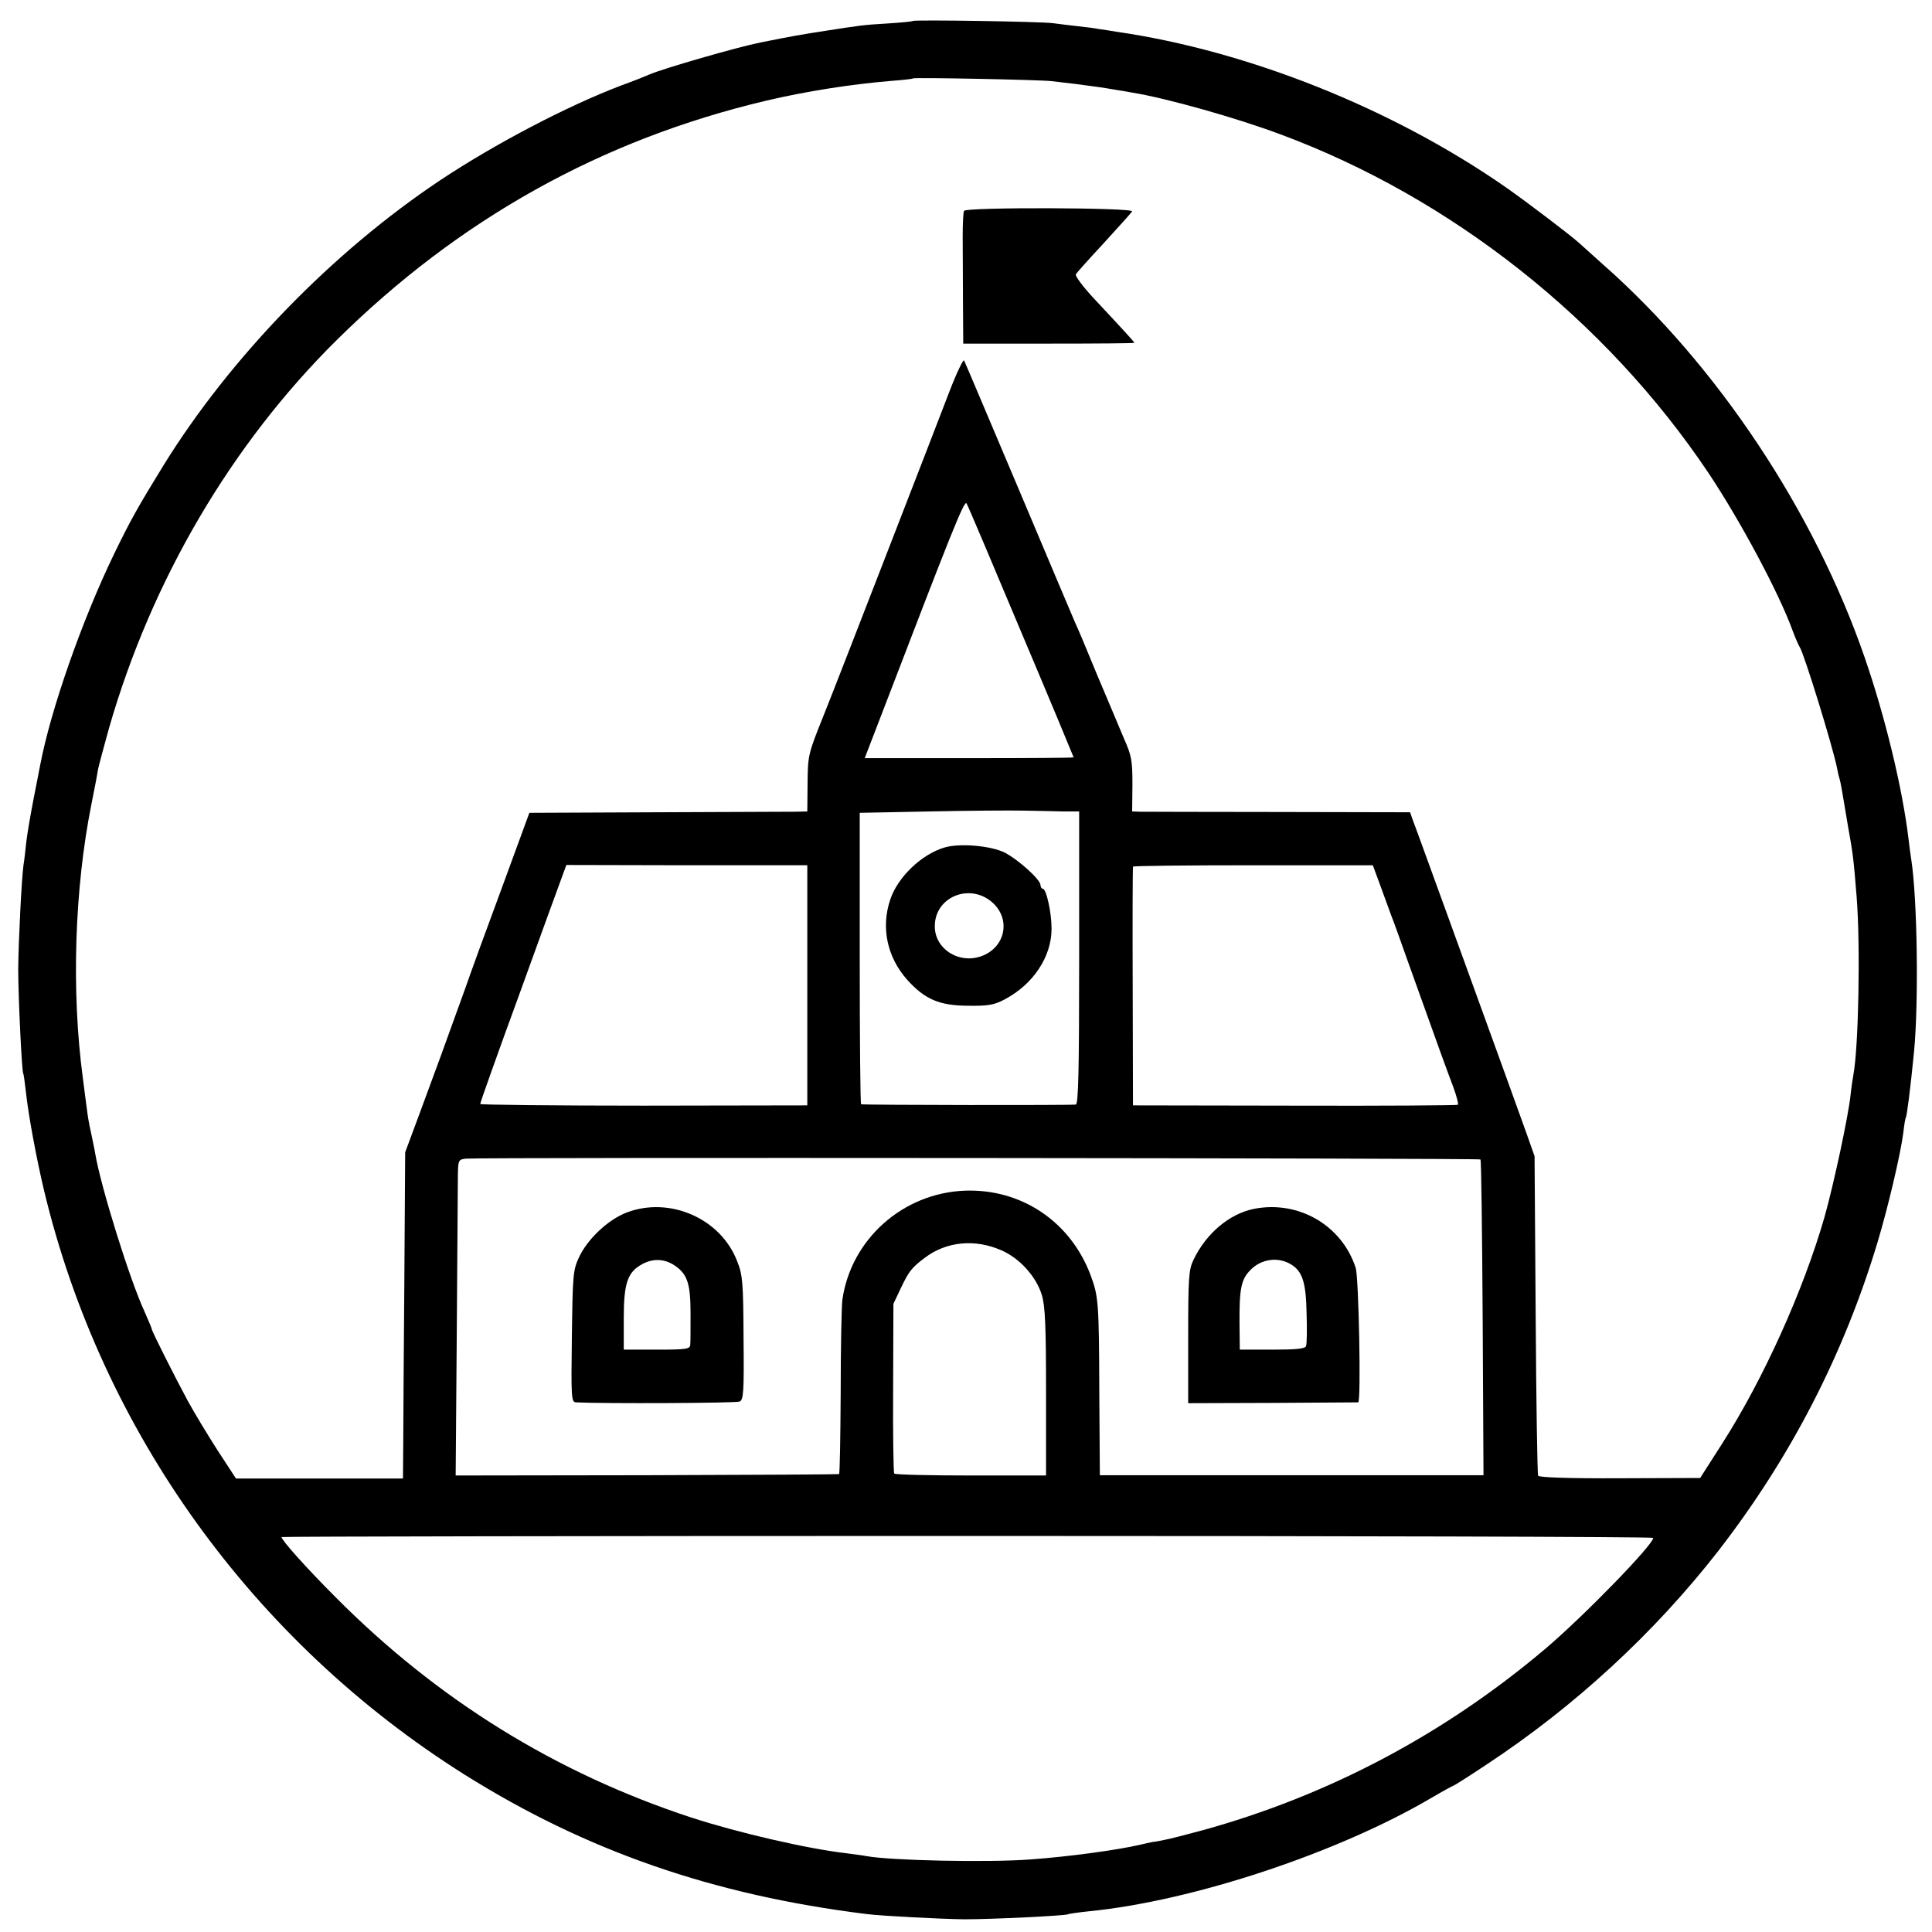 <?xml version="1.0" standalone="no"?>
<!DOCTYPE svg PUBLIC "-//W3C//DTD SVG 20010904//EN"
 "http://www.w3.org/TR/2001/REC-SVG-20010904/DTD/svg10.dtd">
<svg version="1.0" xmlns="http://www.w3.org/2000/svg"
 width="700pt" height="700pt" viewBox="0 0 700 700"
 preserveAspectRatio="xMidYMid meet">
<g transform="translate(0,700) scale(0.1,-0.1)"
fill="#000000" stroke="none">
<path d="M3307 6924 c-1 -2 -43 -6 -91 -9 -88 -5 -105 -8 -221 -26 -90 -14
-121 -19 -240 -43 -85 -17 -351 -94 -400 -115 -11 -5 -58 -24 -105 -41 -195
-74 -458 -212 -655 -343 -390 -260 -759 -640 -1002 -1032 -94 -153 -121 -201
-181 -325 -115 -238 -228 -561 -266 -760 -3 -14 -14 -71 -25 -128 -11 -57 -23
-127 -26 -155 -3 -29 -7 -65 -10 -82 -7 -52 -18 -276 -19 -375 0 -103 13 -370
18 -379 2 -3 6 -34 10 -68 8 -78 38 -241 66 -358 209 -871 757 -1632 1522
-2114 441 -277 901 -437 1458 -506 55 -7 270 -18 355 -19 101 0 364 13 374 18
3 2 38 7 76 11 377 37 904 212 1243 412 41 24 76 43 78 43 2 0 56 34 119 76
319 210 609 477 841 775 261 337 454 710 577 1119 37 123 82 313 93 395 3 28
7 52 9 55 4 7 16 98 30 240 17 178 12 553 -10 695 -3 17 -7 50 -10 75 -22 184
-85 444 -159 658 -183 530 -534 1058 -946 1422 -40 36 -80 72 -89 80 -31 28
-186 146 -266 202 -410 285 -933 494 -1410 563 -22 4 -51 8 -65 10 -14 3 -47
7 -75 10 -27 3 -68 8 -90 11 -46 6 -503 13 -508 8z m503 -218 c19 -2 58 -7 85
-10 71 -9 105 -14 145 -21 19 -3 49 -8 65 -11 122 -20 372 -90 535 -151 619
-230 1178 -672 1549 -1225 115 -172 257 -437 306 -573 10 -27 22 -54 26 -60
15 -22 119 -358 135 -438 2 -10 5 -26 8 -35 3 -9 7 -30 10 -47 3 -16 12 -73
21 -125 19 -105 21 -123 32 -260 14 -177 7 -546 -12 -645 -2 -11 -7 -43 -10
-72 -8 -77 -61 -323 -94 -441 -77 -268 -222 -589 -371 -822 l-80 -125 -290 -1
c-182 -1 -293 3 -297 9 -3 5 -7 268 -9 584 l-4 574 -29 82 c-16 45 -113 314
-216 597 -103 283 -191 527 -197 541 l-9 26 -477 1 c-262 0 -489 1 -503 1
l-27 1 1 98 c0 87 -3 104 -31 167 -16 39 -60 142 -97 230 -36 88 -72 174 -80
190 -7 17 -100 235 -205 485 -106 250 -194 459 -197 464 -3 5 -28 -47 -54
-115 -26 -68 -127 -329 -224 -579 -97 -250 -201 -518 -232 -595 -55 -137 -56
-142 -57 -242 l-1 -103 -40 -1 c-22 0 -249 -1 -504 -2 l-463 -2 -99 -270 c-55
-148 -115 -313 -133 -365 -69 -192 -115 -318 -166 -455 l-52 -140 -3 -465 c-2
-256 -4 -522 -4 -591 l-1 -126 -302 0 -303 0 -66 101 c-36 56 -85 137 -109
181 -51 95 -130 252 -130 259 0 3 -12 31 -26 63 -54 116 -159 454 -179 573 -3
19 -11 55 -16 80 -6 25 -12 61 -14 80 -3 19 -9 71 -15 115 -42 314 -30 685 31
990 11 55 22 112 24 127 3 14 21 82 40 150 154 536 443 1028 825 1406 443 438
959 726 1555 867 144 34 309 60 455 72 41 3 77 7 78 9 5 4 460 -5 502 -10z
m-110 -1996 c105 -248 190 -453 190 -454 0 -2 -170 -3 -379 -3 l-378 0 62 161
c252 657 299 776 307 762 5 -8 94 -218 198 -466z m153 -650 l57 0 0 -529 c0
-414 -3 -530 -12 -533 -11 -3 -760 -2 -778 1 -3 1 -5 238 -5 528 l0 528 255 5
c140 3 293 4 340 3 47 -1 111 -2 143 -3z m-928 -630 l0 -435 -592 -1 c-326 0
-593 3 -593 6 0 6 61 177 148 415 16 44 59 163 96 265 l68 186 436 -1 437 0 0
-435z m2073 370 c13 -36 32 -87 42 -115 11 -27 39 -107 64 -177 114 -319 139
-387 161 -445 13 -35 20 -64 17 -66 -4 -2 -270 -4 -592 -3 l-585 1 -1 430 c-1
237 0 432 1 435 2 3 198 5 436 5 l433 0 24 -65z m366 -1001 c3 -2 6 -261 8
-574 l3 -570 -695 0 -695 0 -2 295 c-1 333 -3 353 -32 431 -73 193 -250 312
-454 305 -225 -8 -414 -176 -445 -396 -3 -25 -6 -177 -6 -337 -1 -161 -3 -294
-6 -294 -3 -1 -316 -3 -697 -4 l-692 -1 4 515 c2 284 4 542 4 573 1 54 2 57
29 60 40 5 3672 2 3676 -3z m-1736 -329 c67 -29 127 -96 147 -163 12 -40 15
-114 15 -352 l0 -301 -272 0 c-150 0 -275 3 -278 7 -3 4 -5 144 -4 311 l1 304
26 55 c30 63 40 76 88 112 78 59 181 69 277 27z m2362 -1042 c0 -25 -252 -284
-390 -401 -366 -310 -787 -533 -1245 -659 -60 -16 -121 -32 -135 -34 -14 -3
-34 -7 -45 -8 -11 -2 -31 -7 -45 -10 -81 -19 -257 -43 -395 -53 -156 -12 -510
-4 -596 12 -9 2 -40 6 -70 10 -142 16 -396 75 -562 129 -492 161 -923 428
-1292 800 -107 107 -195 206 -195 217 0 2 1118 4 2485 4 1367 0 2485 -3 2485
-7z"/>
<path d="M3493 6236 c-3 -4 -5 -46 -5 -92 0 -46 1 -153 1 -237 l1 -152 310 0
c171 0 310 1 310 3 0 3 -44 51 -147 161 -40 43 -68 81 -65 87 4 7 50 58 102
114 52 57 98 108 102 114 8 14 -601 16 -609 2z"/>
<path d="M3421 3929 c-83 -25 -168 -107 -195 -187 -35 -102 -12 -210 61 -292
64 -71 117 -94 223 -94 70 -1 93 3 130 23 103 54 170 154 170 256 0 59 -19
145 -32 145 -4 0 -8 6 -8 13 0 20 -80 92 -130 118 -51 25 -164 35 -219 18z
m177 -201 c66 -62 43 -163 -44 -193 -81 -28 -166 27 -167 107 -2 109 129 162
211 86z"/>
<path d="M2271 2607 c-68 -26 -142 -96 -173 -162 -22 -47 -23 -64 -26 -287 -3
-224 -2 -238 15 -239 96 -5 582 -3 593 3 14 6 16 37 14 230 -1 201 -3 228 -23
278 -59 155 -244 236 -400 177z m179 -196 c41 -30 52 -65 52 -170 0 -53 0
-104 -1 -113 -1 -16 -14 -18 -121 -18 l-120 0 0 113 c0 130 14 169 69 198 40
21 83 18 121 -10z"/>
<path d="M4543 2620 c-89 -18 -173 -89 -219 -185 -17 -36 -19 -64 -19 -279 l0
-240 305 1 c168 1 308 2 311 2 11 2 2 453 -9 487 -50 155 -208 246 -369 214z
m136 -202 c40 -25 53 -65 55 -176 2 -59 1 -113 -2 -119 -3 -10 -37 -13 -122
-13 l-118 0 -1 93 c-1 129 6 162 40 196 40 41 102 48 148 19z"/>
</g>
</svg>
